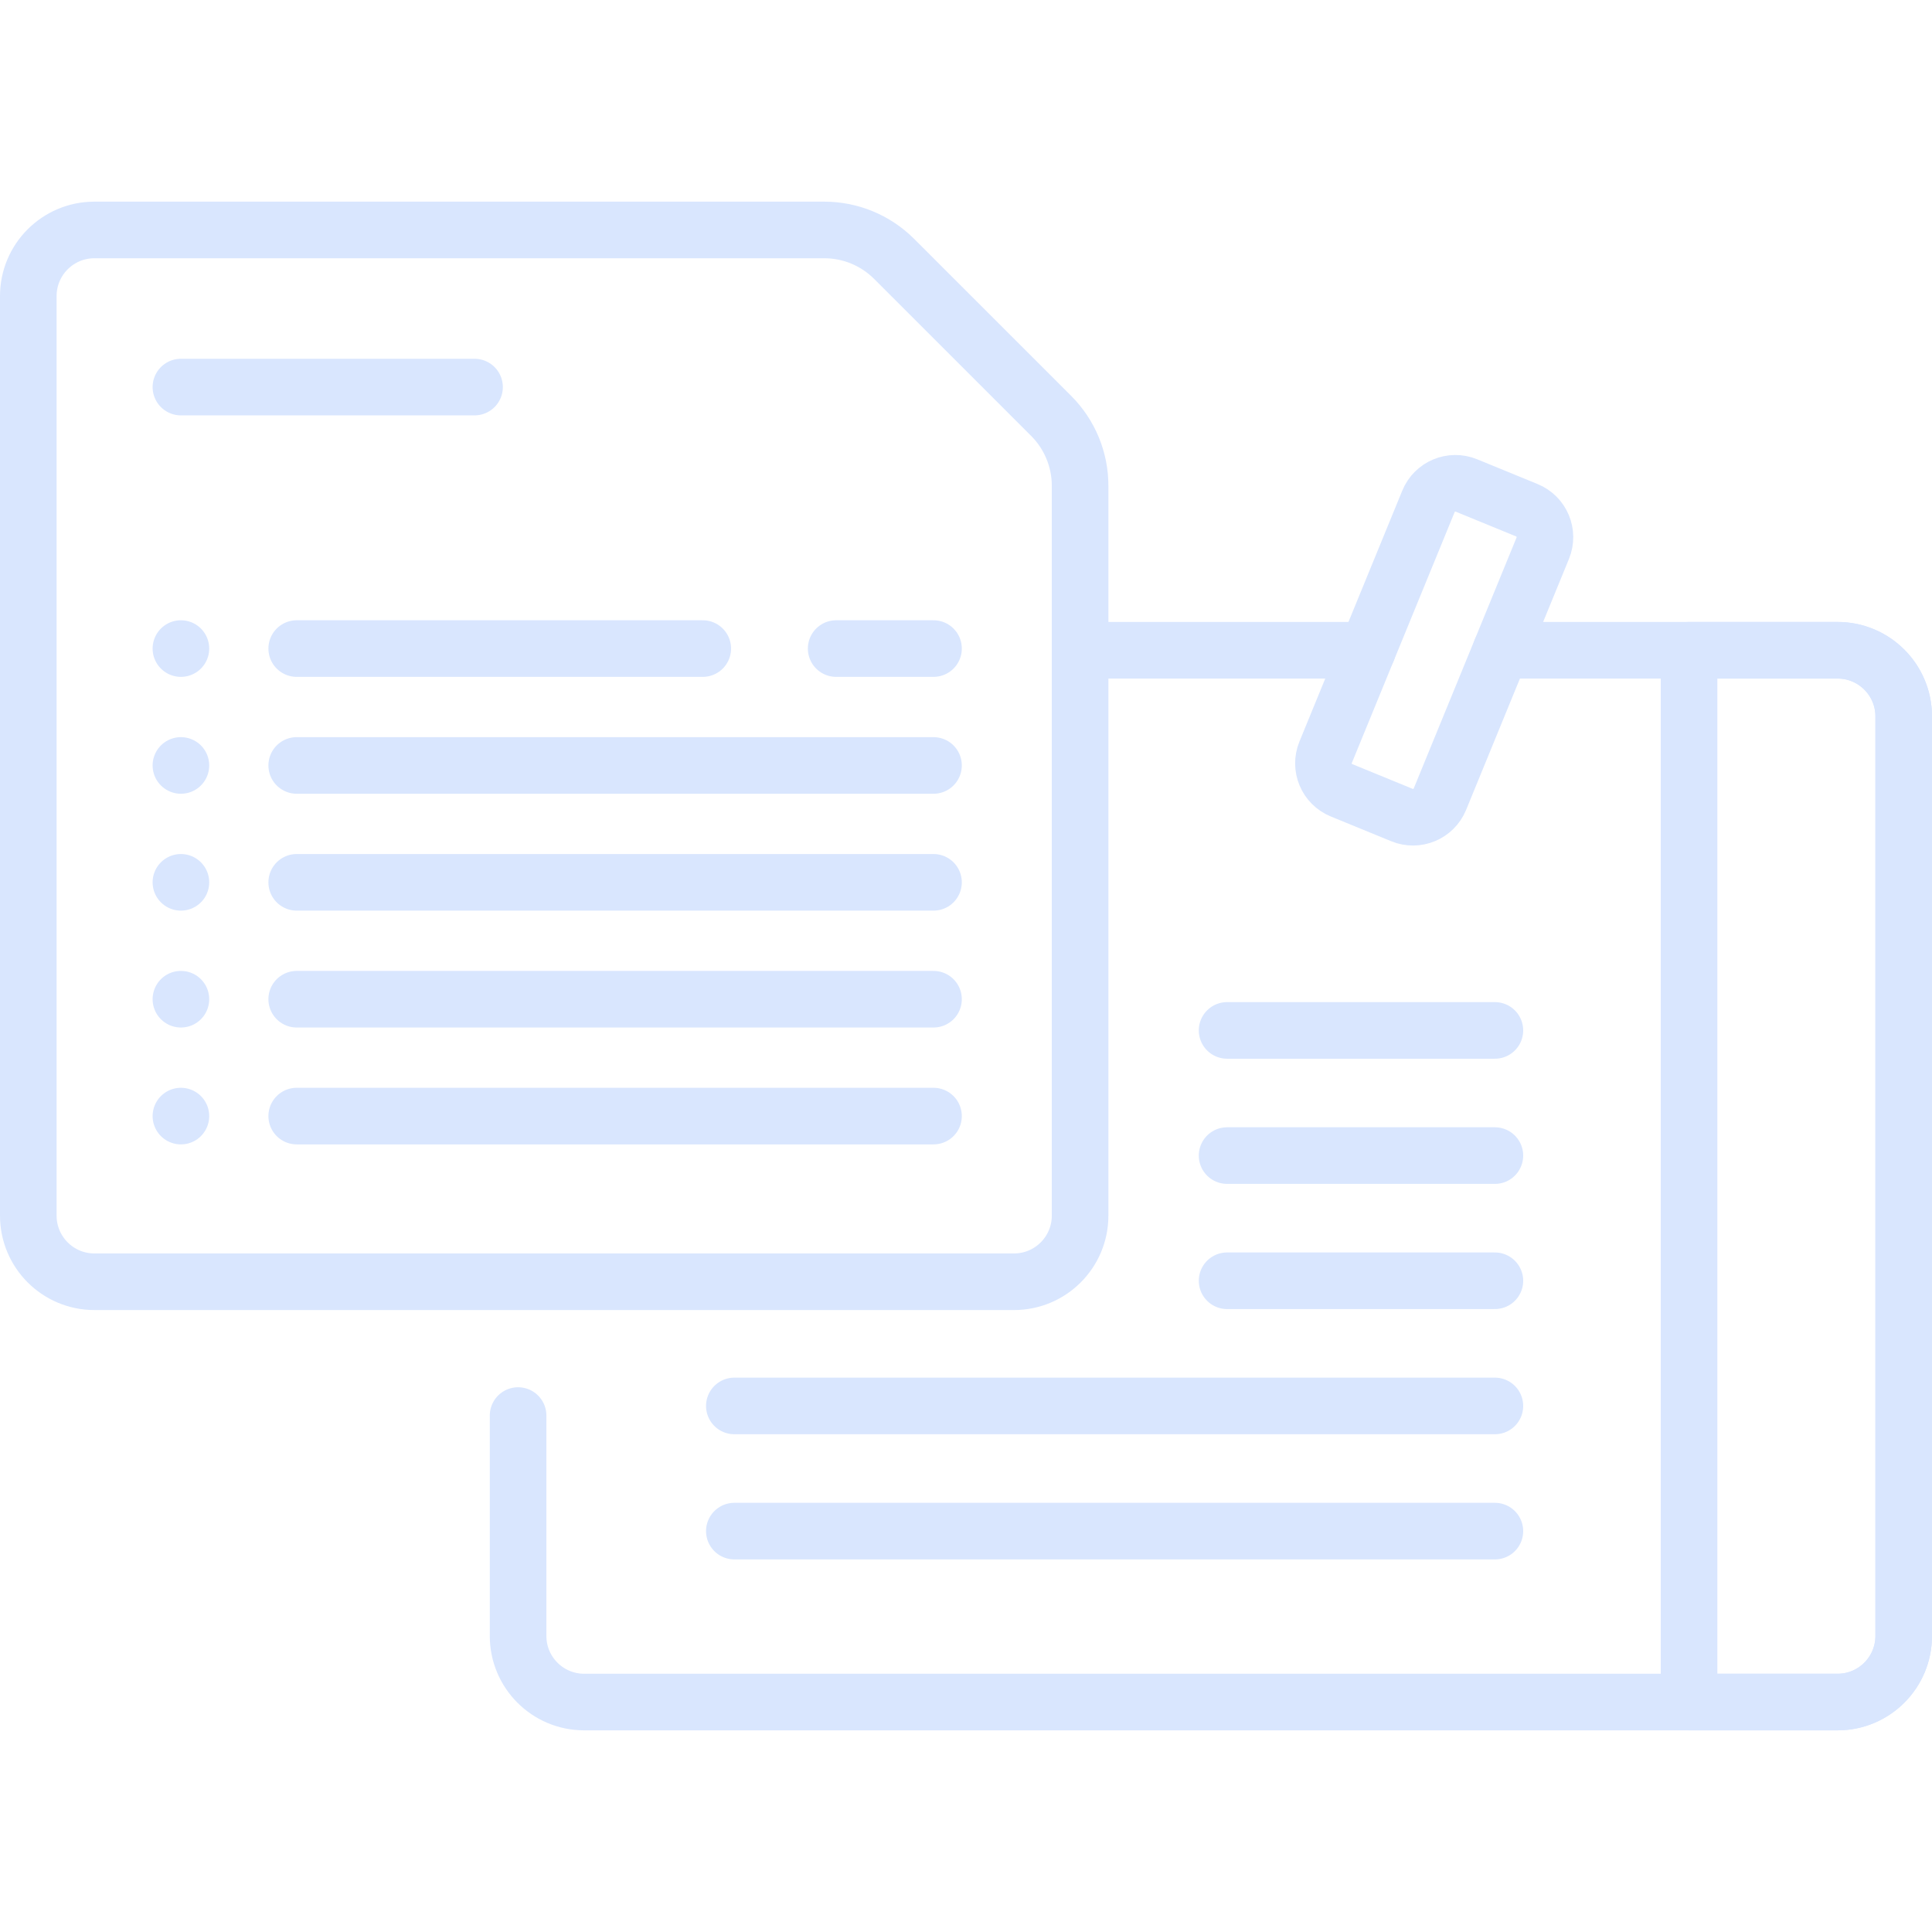 <svg xmlns="http://www.w3.org/2000/svg" xmlns:xlink="http://www.w3.org/1999/xlink" version="1.1" id="Capa_1" x="0px" y="0px" viewBox="0 0 512 512" style="enable-background:new 0 0 512 512;" xml:space="preserve" width="300" height="300" xmlns:svgjs="http://svgjs.dev/svgjs"><g transform="matrix(1,0,0,1,0,0)"><g>
	<path style="stroke-linecap: round; stroke-linejoin: round; stroke-miterlimit: 10;" d="&#10;&#9;&#9;M286.237,128.721v193.436c0,9.676-7.844,17.519-17.519,17.519H25.019c-9.676,0-17.519-7.844-17.519-17.519V78.459&#10;&#9;&#9;c0-9.676,7.844-17.519,17.519-17.519h193.428c6.939,0,13.595,2.756,18.502,7.663l41.621,41.614&#10;&#9;&#9;C283.479,115.124,286.237,121.78,286.237,128.721z" fill="none" stroke="#d9e6feff" data-original-stroke-color="#000000ff" stroke-width="15" data-original-stroke-width="15"/>
	
		<line style="stroke-linecap: round; stroke-linejoin: round; stroke-miterlimit: 10;" x1="362.387" y1="172.324" x2="286.237" y2="172.324" fill="none" stroke="#d9e6feff" data-original-stroke-color="#000000ff" stroke-width="15" data-original-stroke-width="15"/>
	<path style="stroke-linecap: round; stroke-linejoin: round; stroke-miterlimit: 10;" d="&#10;&#9;&#9;M397.772,172.324h89.206c9.674,0,17.522,7.848,17.522,17.522v243.693c0,9.684-7.848,17.522-17.522,17.522H154.812&#10;&#9;&#9;c-9.674,0-17.512-7.838-17.512-17.522v-58.402" fill="none" stroke="#d9e6feff" data-original-stroke-color="#000000ff" stroke-width="15" data-original-stroke-width="15"/>
	<path style="stroke-linecap: round; stroke-linejoin: round; stroke-miterlimit: 10;" d="&#10;&#9;&#9;M371.536,215.998l-16.027-6.569c-3.939-1.614-5.823-6.116-4.209-10.055l27.259-66.511c1.614-3.939,6.116-5.823,10.055-4.209&#10;&#9;&#9;l16.027,6.569c3.939,1.614,5.823,6.116,4.209,10.055l-27.259,66.511C379.976,215.728,375.475,217.612,371.536,215.998z" fill="none" stroke="#d9e6feff" data-original-stroke-color="#000000ff" stroke-width="15" data-original-stroke-width="15"/>
	<path style="stroke-linecap: round; stroke-linejoin: round; stroke-miterlimit: 10;" d="&#10;&#9;&#9;M504.5,189.846v243.693c0,9.684-7.848,17.522-17.522,17.522h-39.359V172.324h39.359C496.652,172.324,504.5,180.171,504.5,189.846z" fill="none" stroke="#d9e6feff" data-original-stroke-color="#000000ff" stroke-width="15" data-original-stroke-width="15"/>
	
		<line style="stroke-linecap: round; stroke-linejoin: round; stroke-miterlimit: 10;" x1="47.943" y1="102.579" x2="125.758" y2="102.579" fill="none" stroke="#d9e6feff" data-original-stroke-color="#000000ff" stroke-width="15" data-original-stroke-width="15"/>
	
		<line style="stroke-linecap: round; stroke-linejoin: round; stroke-miterlimit: 10;" x1="221.59" y1="171.877" x2="247.39" y2="171.877" fill="none" stroke="#d9e6feff" data-original-stroke-color="#000000ff" stroke-width="15" data-original-stroke-width="15"/>
	
		<line style="stroke-linecap: round; stroke-linejoin: round; stroke-miterlimit: 10;" x1="78.631" y1="171.877" x2="186.238" y2="171.877" fill="none" stroke="#d9e6feff" data-original-stroke-color="#000000ff" stroke-width="15" data-original-stroke-width="15"/>
	
		<line style="stroke-linecap: round; stroke-linejoin: round; stroke-miterlimit: 10;" x1="78.631" y1="202.851" x2="247.39" y2="202.851" fill="none" stroke="#d9e6feff" data-original-stroke-color="#000000ff" stroke-width="15" data-original-stroke-width="15"/>
	
		<line style="stroke-linecap: round; stroke-linejoin: round; stroke-miterlimit: 10;" x1="78.631" y1="233.826" x2="247.39" y2="233.826" fill="none" stroke="#d9e6feff" data-original-stroke-color="#000000ff" stroke-width="15" data-original-stroke-width="15"/>
	
		<line style="stroke-linecap: round; stroke-linejoin: round; stroke-miterlimit: 10;" x1="78.631" y1="264.801" x2="247.39" y2="264.801" fill="none" stroke="#d9e6feff" data-original-stroke-color="#000000ff" stroke-width="15" data-original-stroke-width="15"/>
	
		<line style="stroke-linecap: round; stroke-linejoin: round; stroke-miterlimit: 10;" x1="78.631" y1="295.775" x2="247.39" y2="295.775" fill="none" stroke="#d9e6feff" data-original-stroke-color="#000000ff" stroke-width="15" data-original-stroke-width="15"/>
	
		<line style="stroke-linecap: round; stroke-linejoin: round; stroke-miterlimit: 10;" x1="47.943" y1="171.877" x2="47.943" y2="171.877" fill="none" stroke="#d9e6feff" data-original-stroke-color="#000000ff" stroke-width="15" data-original-stroke-width="15"/>
	
		<line style="stroke-linecap: round; stroke-linejoin: round; stroke-miterlimit: 10;" x1="47.943" y1="202.851" x2="47.943" y2="202.851" fill="none" stroke="#d9e6feff" data-original-stroke-color="#000000ff" stroke-width="15" data-original-stroke-width="15"/>
	
		<line style="stroke-linecap: round; stroke-linejoin: round; stroke-miterlimit: 10;" x1="47.943" y1="233.826" x2="47.943" y2="233.826" fill="none" stroke="#d9e6feff" data-original-stroke-color="#000000ff" stroke-width="15" data-original-stroke-width="15"/>
	
		<line style="stroke-linecap: round; stroke-linejoin: round; stroke-miterlimit: 10;" x1="47.943" y1="264.801" x2="47.943" y2="264.801" fill="none" stroke="#d9e6feff" data-original-stroke-color="#000000ff" stroke-width="15" data-original-stroke-width="15"/>
	
		<line style="stroke-linecap: round; stroke-linejoin: round; stroke-miterlimit: 10;" x1="47.943" y1="295.775" x2="47.943" y2="295.775" fill="none" stroke="#d9e6feff" data-original-stroke-color="#000000ff" stroke-width="15" data-original-stroke-width="15"/>
	
		<line style="stroke-linecap: round; stroke-linejoin: round; stroke-miterlimit: 10;" x1="194.609" y1="405.76" x2="396.162" y2="405.76" fill="none" stroke="#d9e6feff" data-original-stroke-color="#000000ff" stroke-width="15" data-original-stroke-width="15"/>
	
		<line style="stroke-linecap: round; stroke-linejoin: round; stroke-miterlimit: 10;" x1="194.609" y1="372.588" x2="396.162" y2="372.588" fill="none" stroke="#d9e6feff" data-original-stroke-color="#000000ff" stroke-width="15" data-original-stroke-width="15"/>
	
		<line style="stroke-linecap: round; stroke-linejoin: round; stroke-miterlimit: 10;" x1="325.19" y1="339.415" x2="396.162" y2="339.415" fill="none" stroke="#d9e6feff" data-original-stroke-color="#000000ff" stroke-width="15" data-original-stroke-width="15"/>
	
		<line style="stroke-linecap: round; stroke-linejoin: round; stroke-miterlimit: 10;" x1="325.19" y1="306.242" x2="396.162" y2="306.242" fill="none" stroke="#d9e6feff" data-original-stroke-color="#000000ff" stroke-width="15" data-original-stroke-width="15"/>
	
		<line style="stroke-linecap: round; stroke-linejoin: round; stroke-miterlimit: 10;" x1="325.19" y1="273.07" x2="396.162" y2="273.07" fill="none" stroke="#d9e6feff" data-original-stroke-color="#000000ff" stroke-width="15" data-original-stroke-width="15"/>
</g></g></svg>